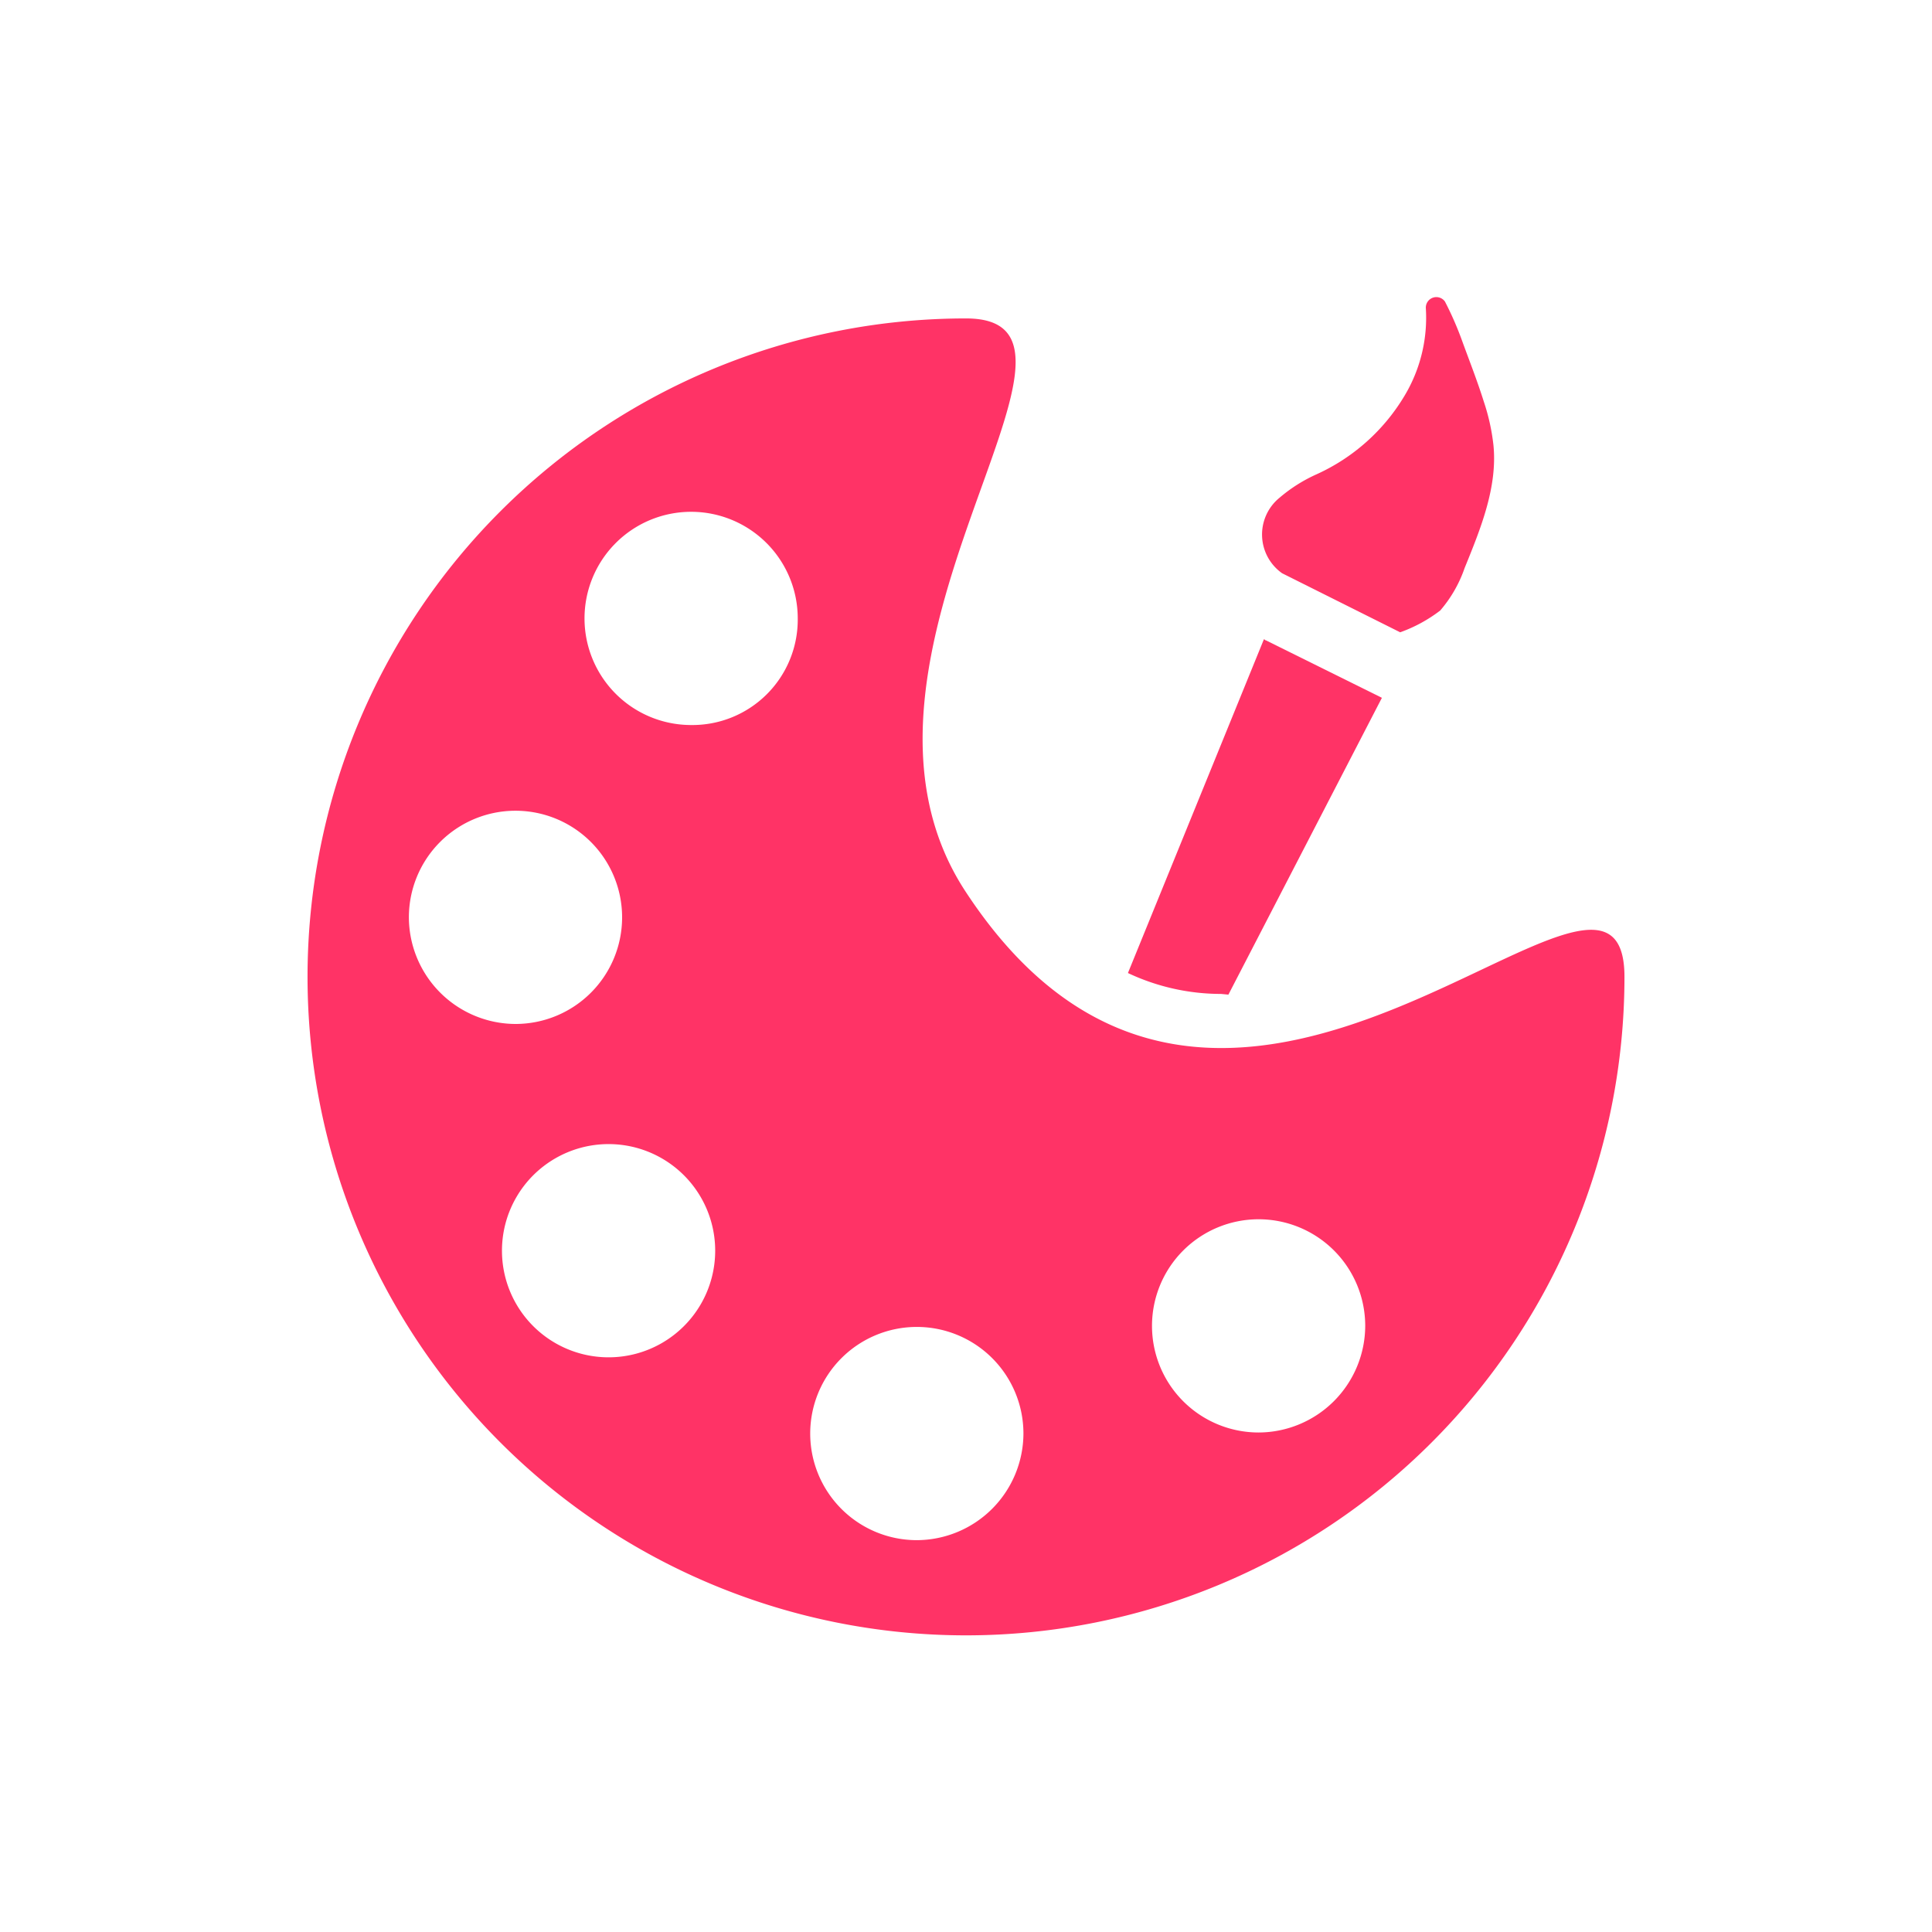 <svg id="Layer_1" data-name="Layer 1" xmlns="http://www.w3.org/2000/svg" viewBox="0 0 110 110"><defs><style>.cls-1{fill:#f36;}</style></defs><path class="cls-1" d="M73,32.64,79.72,36A8.36,8.36,0,0,0,82,34.76a7.38,7.38,0,0,0,1.39-2.42c.91-2.24,1.88-4.6,1.64-7a11.91,11.91,0,0,0-.55-2.48c-.36-1.15-.79-2.24-1.21-3.39a18.65,18.65,0,0,0-1-2.3.6.6,0,0,0-1.09.36,8.63,8.63,0,0,1-1.21,5,11.22,11.22,0,0,1-5,4.47,8.77,8.77,0,0,0-2.12,1.34A2.7,2.7,0,0,0,73,32.64Z"/><path class="cls-1" d="M55,50.8c-8.81-13.33,9.52-32.67,0-32.67A37.49,37.49,0,1,0,92.49,55.62C92.49,44.43,69.82,73.35,55,50.8ZM23.28,52.23a6.07,6.07,0,1,1,6.07,6.07A6.09,6.09,0,0,1,23.28,52.23ZM34.65,77.28a6.07,6.07,0,0,1,0-12.14,6.07,6.07,0,0,1,0,12.14Zm4.7-36a6.07,6.07,0,1,1,6.07-6.07A6,6,0,0,1,39.35,41.28ZM52.2,87.69a6.07,6.07,0,1,1,6.07-6.07A6.09,6.09,0,0,1,52.2,87.69Zm19.46-6.13a6.07,6.07,0,1,1,6.07-6.07A6.09,6.09,0,0,1,71.66,81.56Z"/><path class="cls-1" d="M69.94,56.63l8.74-16.9-6.6-3.27c-.06,0-.06-.06-.12-.06l-7.74,19a12.42,12.42,0,0,0,5.3,1.19Z"/></svg>